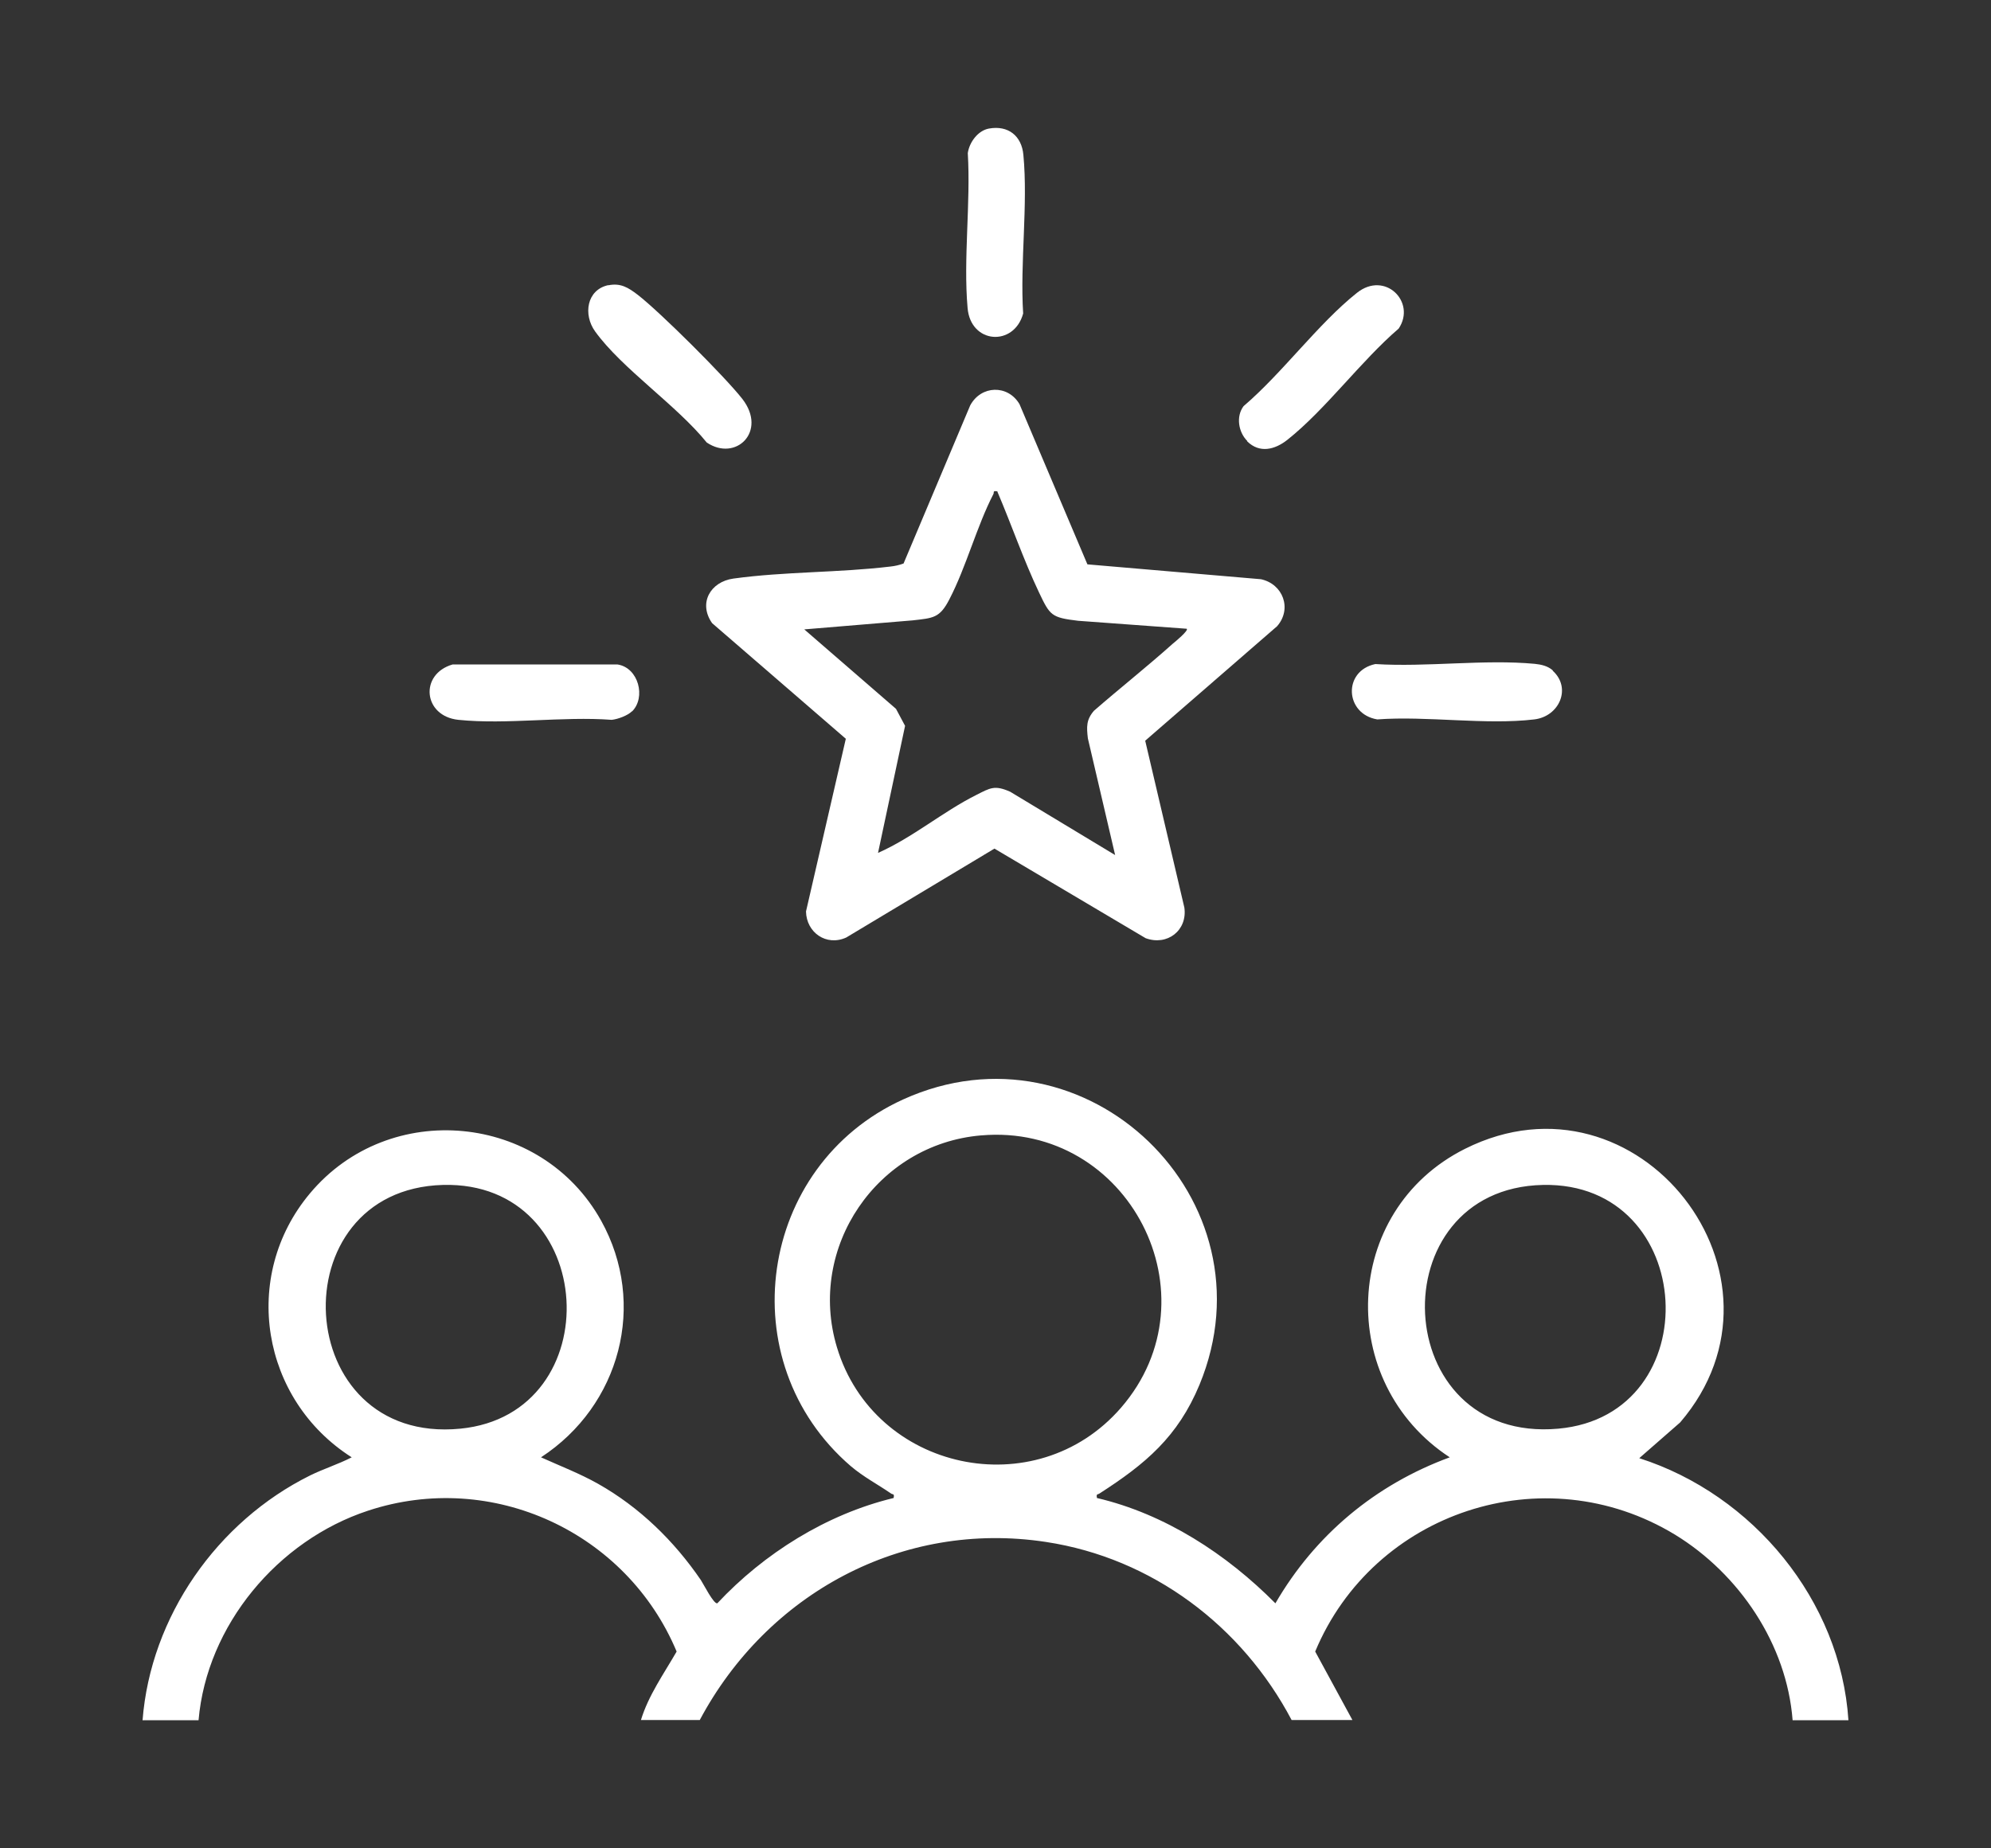 <svg width="84" height="78" viewBox="0 0 84 78" fill="none" xmlns="http://www.w3.org/2000/svg">
<rect x="0" y="0" width="84" height="78" fill="#333333" stroke="none"/>
<path d="M6.014 72.603C6.351 68.223 9.162 64.207 13.087 62.262C13.662 61.98 14.273 61.79 14.839 61.499C11.024 59.073 10.139 53.866 13.078 50.359C16.427 46.36 22.834 46.969 25.362 51.513C27.315 55.029 26.165 59.318 22.825 61.499C23.628 61.862 24.458 62.18 25.234 62.617C26.986 63.607 28.437 65.024 29.569 66.678C29.688 66.86 30.108 67.696 30.263 67.66C32.234 65.552 34.872 63.898 37.701 63.216C37.746 63.016 37.664 63.08 37.591 63.025C37.025 62.635 36.441 62.335 35.894 61.871C30.774 57.464 31.969 49.186 38.102 46.397C45.823 42.889 53.836 50.631 50.606 58.437C49.693 60.636 48.324 61.781 46.389 63.025C46.307 63.08 46.243 63.025 46.28 63.216C49.154 63.889 51.755 65.588 53.809 67.66C55.479 64.779 58.025 62.653 61.165 61.499C56.355 58.355 56.583 51.095 61.813 48.478C69.114 44.825 76.16 53.884 70.885 60.027L69.16 61.535C73.96 63.071 77.656 67.541 77.985 72.594H75.63C75.384 69.395 73.385 66.424 70.666 64.761C65.126 61.399 57.943 63.807 55.488 69.695L57.058 72.585H54.493C52.404 68.623 48.616 65.751 44.126 65.07C38.048 64.143 32.362 67.26 29.523 72.585H27.041C27.36 71.54 28.009 70.631 28.547 69.695C26.439 64.661 20.771 62.017 15.524 63.752C11.718 65.006 8.724 68.586 8.377 72.594H6.023L6.014 72.603ZM41.388 47.914C37.007 48.287 34.041 52.639 35.31 56.855C36.879 62.08 43.697 63.552 47.293 59.409C51.381 54.693 47.612 47.378 41.397 47.914H41.388ZM18.69 50.004C11.718 50.195 12.256 60.99 19.421 60.29C25.754 59.672 25.27 49.831 18.69 50.004ZM65.098 50.004C58.144 50.15 58.573 60.935 65.746 60.29C72.126 59.718 71.633 49.868 65.098 50.004Z" fill="white"/>
<path d="M45.879 23.816L53.198 24.443C54.129 24.643 54.522 25.688 53.883 26.424L48.316 31.258L49.968 38.3C50.104 39.264 49.246 39.927 48.334 39.591L41.955 35.811L35.703 39.563C34.863 39.945 34.023 39.354 34.005 38.464L35.685 31.176L30.044 26.297C29.451 25.452 29.971 24.552 30.939 24.416C33.12 24.116 35.383 24.171 37.574 23.907C37.756 23.889 37.948 23.843 38.121 23.78L40.932 17.11C41.389 16.256 42.52 16.22 43.013 17.056L45.87 23.798L45.879 23.816ZM42.082 20.736C41.863 20.7 41.954 20.772 41.909 20.854C41.206 22.217 40.768 23.916 40.056 25.288C39.645 26.088 39.372 26.079 38.514 26.179L33.932 26.56L37.802 29.913L38.185 30.631L37.044 35.992C38.505 35.347 39.773 34.257 41.188 33.548C41.781 33.248 41.964 33.121 42.621 33.412L47.047 36.083L45.897 31.158C45.842 30.677 45.824 30.377 46.153 29.995C47.248 29.041 48.398 28.132 49.484 27.16C49.575 27.087 50.159 26.606 50.068 26.533L45.486 26.197C44.355 26.061 44.3 25.979 43.834 24.997C43.187 23.634 42.675 22.144 42.082 20.754V20.736Z" fill="white"/>
<path d="M25.664 12.04C26.184 11.931 26.512 12.14 26.905 12.44C27.845 13.167 30.592 15.902 31.322 16.838C32.381 18.21 31.039 19.5 29.816 18.673C28.557 17.11 26.23 15.547 25.107 13.985C24.596 13.276 24.751 12.222 25.673 12.031L25.664 12.04Z" fill="white"/>
<path d="M41.725 5.425C42.537 5.279 43.103 5.734 43.176 6.533C43.377 8.651 43.03 11.086 43.167 13.23C42.784 14.639 40.949 14.521 40.822 12.994C40.639 10.913 40.958 8.569 40.831 6.461C40.895 6.006 41.26 5.507 41.725 5.425Z" fill="white"/>
<path d="M65.509 28.305C66.312 29.032 65.792 30.232 64.733 30.359C62.68 30.604 60.206 30.204 58.107 30.359C56.738 30.132 56.647 28.314 58.025 28.023C60.188 28.16 62.625 27.814 64.751 28.014C65.025 28.042 65.308 28.105 65.518 28.296L65.509 28.305Z" fill="white"/>
<path d="M26.667 30.013C26.485 30.195 26.074 30.349 25.809 30.377C23.738 30.222 21.374 30.586 19.339 30.377C17.851 30.222 17.687 28.45 19.092 28.041H26.056C26.941 28.178 27.26 29.432 26.667 30.022V30.013Z" fill="white"/>
<path d="M52.622 18.61C52.248 18.237 52.138 17.574 52.467 17.138C54.1 15.747 55.606 13.666 57.249 12.358C58.435 11.413 59.759 12.749 59.01 13.866C57.413 15.238 55.926 17.283 54.31 18.564C53.79 18.973 53.142 19.146 52.613 18.619L52.622 18.61Z" fill="white"/>
</svg>
